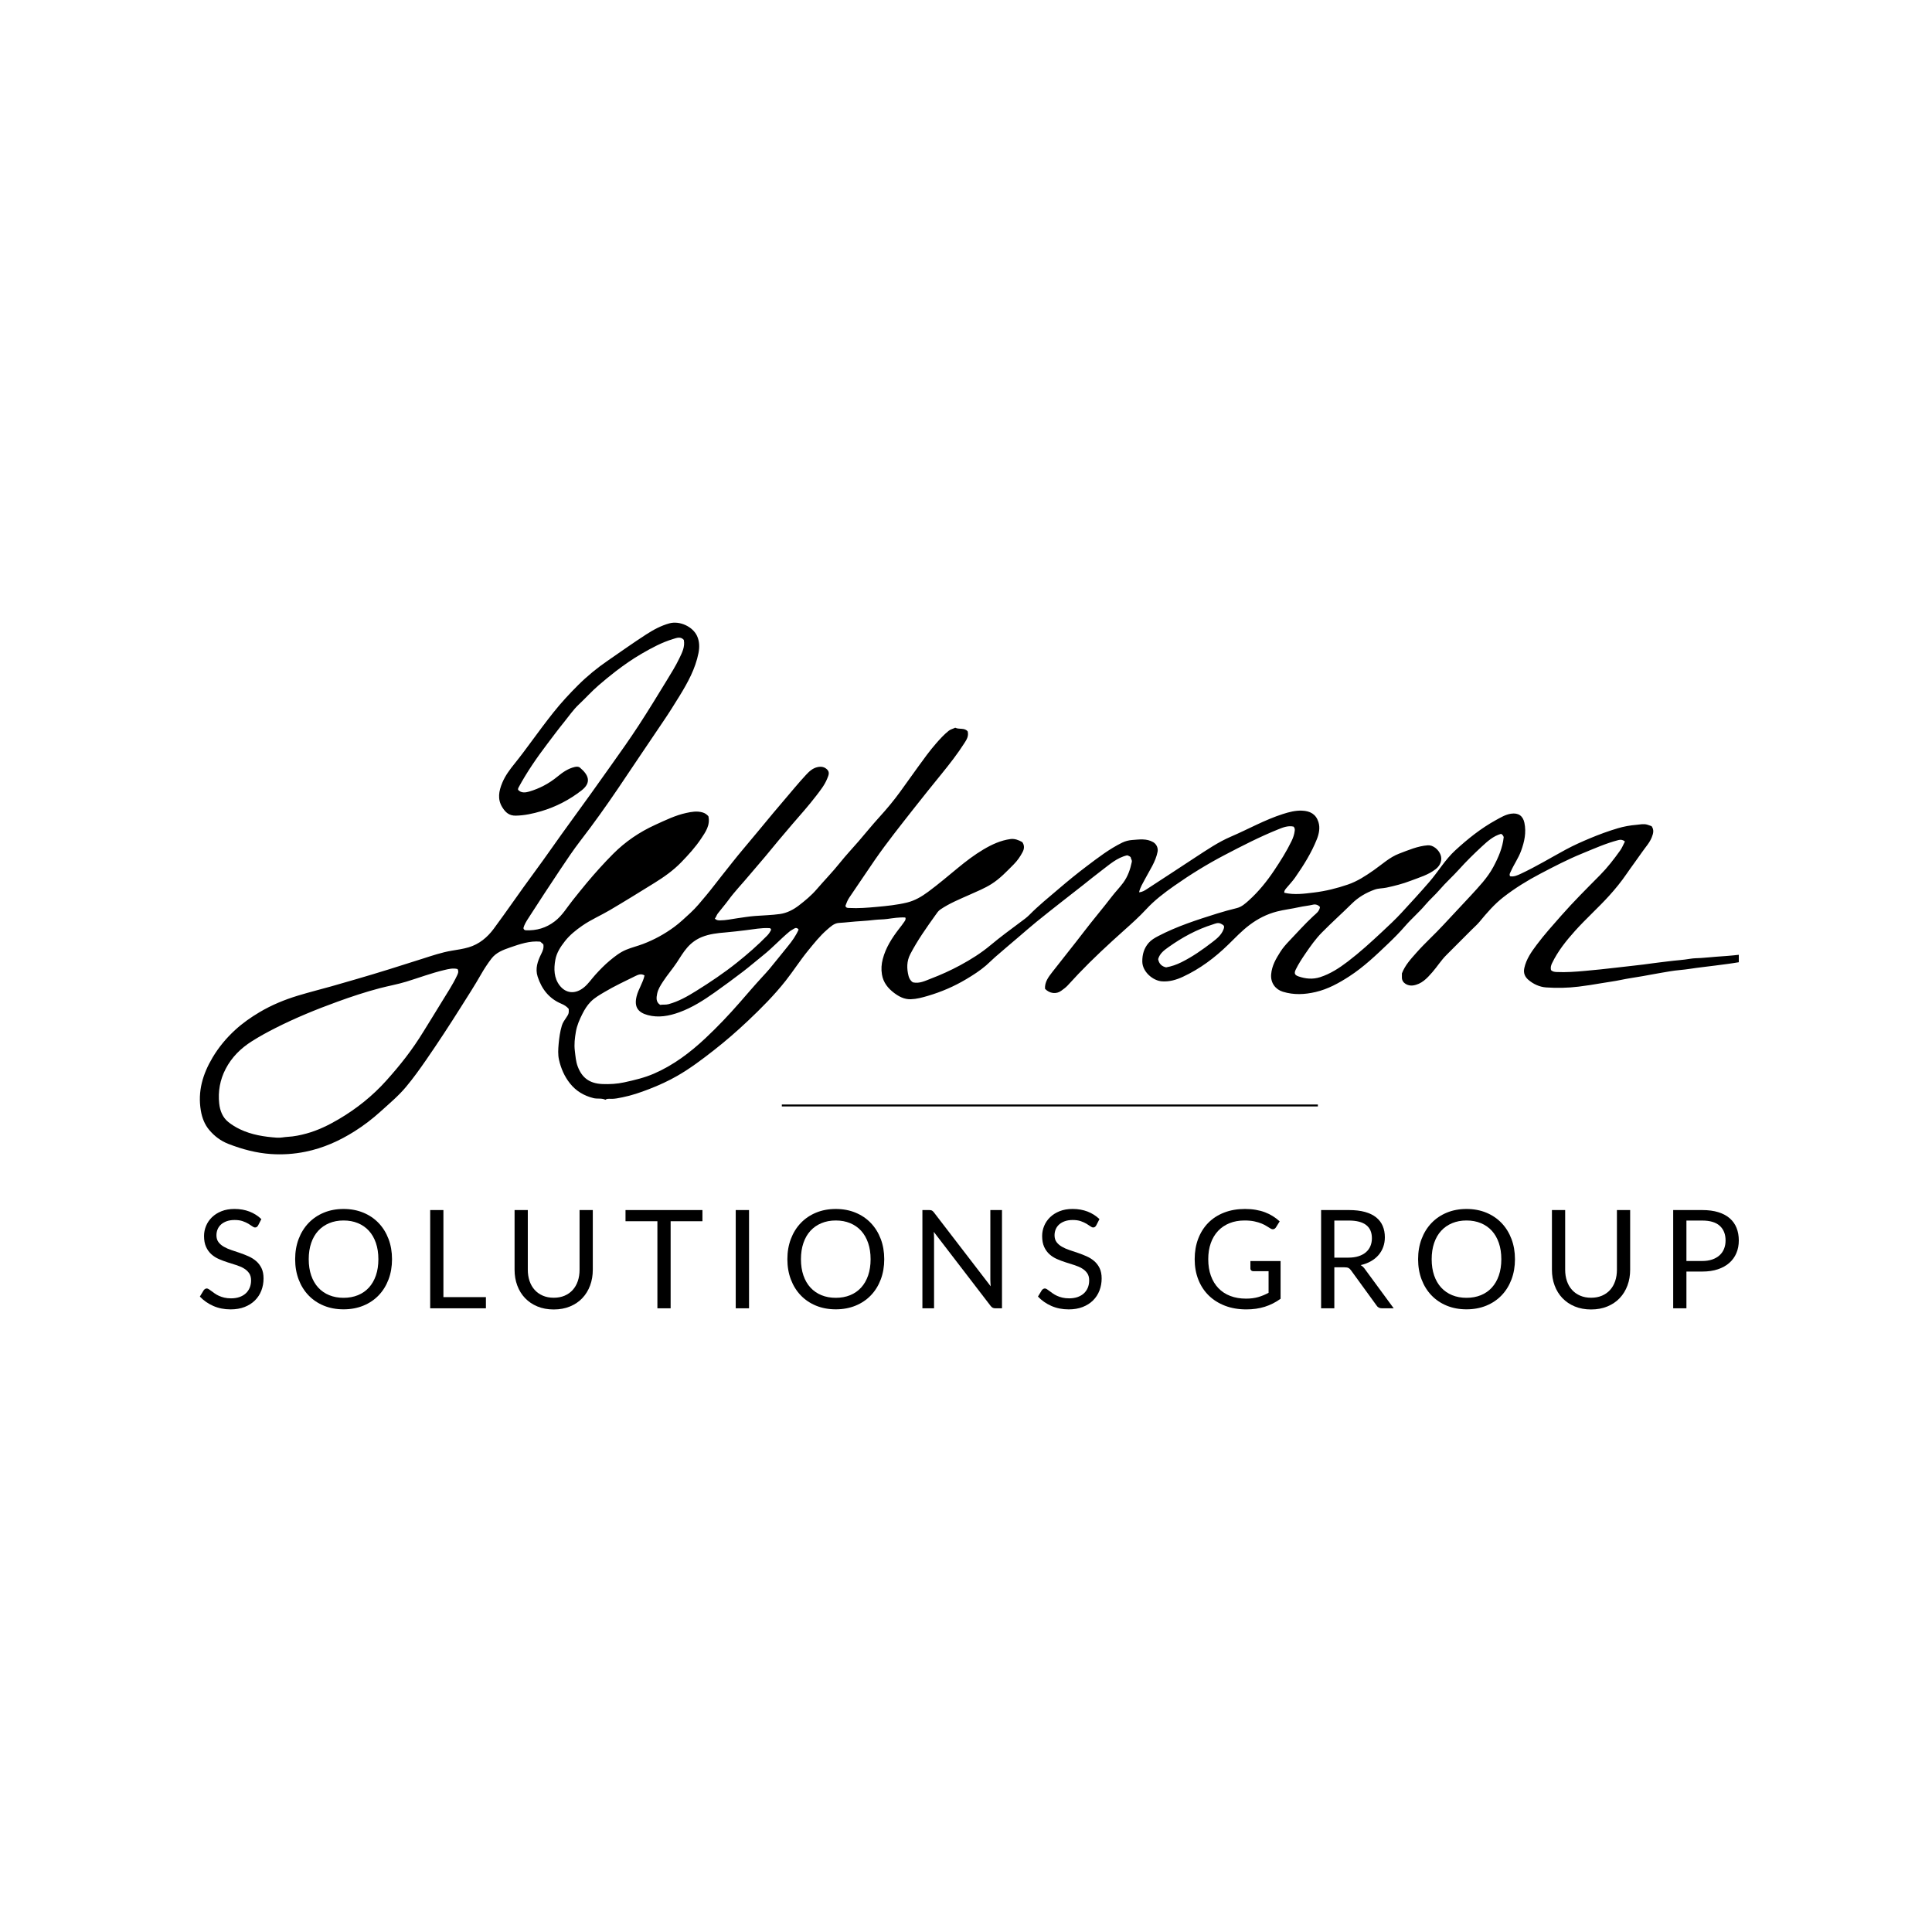 <svg xmlns="http://www.w3.org/2000/svg" id="JSG_logo" data-name="JSG logo" viewBox="0 0 1000 1000"><rect x="404.676" y="571.689" width="277.447" height="1"></rect><path d="M900,498.053c-1.954.301-3.678.604-5.413.827-4.513.579-9.024,1.214-13.538,1.724-3.948.446-7.853,1.191-11.819,1.522-3.204.268-6.381.893-9.559,1.424-3.168.53-6.319,1.157-9.483,1.71-3.743.655-7.516,1.163-11.231,1.946-3.296.694-6.63,1.106-9.941,1.677-3.968.684-7.951,1.317-11.947,1.803-5.573.678-11.204.793-16.779.41-3.38-.232-6.658-1.716-9.263-3.985-1.674-1.458-2.619-3.385-2.059-5.979,1.005-4.658,3.637-8.385,6.368-12.038,3.976-5.317,8.425-10.251,12.814-15.238,6.373-7.239,13.206-14.018,19.982-20.862,3.896-3.935,7.267-8.313,10.476-12.806.997-1.396,1.626-3.054,2.449-4.642-1.145-.909-2.135-1.043-3.392-.717-6.553,1.7-12.695,4.482-18.928,7.029-7.415,3.03-14.513,6.734-21.59,10.443-6.638,3.479-13.031,7.435-18.961,12.041-4.706,3.656-8.586,8.162-12.366,12.751-1.235,1.499-2.733,2.782-4.111,4.163-4.346,4.357-8.674,8.734-13.047,13.064-2.736,2.709-4.75,5.996-7.27,8.876-2.775,3.171-5.564,6.263-10.119,6.887-2.358.323-5.828-1.087-5.654-4.397.035-.673.003-1.349.002-1.835,1.653-4.311,4.615-7.445,7.498-10.715,4.461-5.06,9.511-9.528,14.056-14.487,4.632-5.052,9.406-9.971,14.029-15.024,4.25-4.646,8.689-9.229,11.707-14.84,2.653-4.932,4.864-10.067,5.407-15.526-.311-.927-.813-1.335-1.365-1.661-4.061,1.139-7.061,3.896-9.99,6.597-4.08,3.762-8.045,7.677-11.757,11.798-3.255,3.613-6.896,6.85-10.048,10.527-2.341,2.73-5.069,5.066-7.375,7.794-3.288,3.89-7.187,7.194-10.503,11.027-2.745,3.173-5.685,6.138-8.7,9.019-6.347,6.064-12.723,12.154-20.11,16.948-5.41,3.511-11.091,6.666-17.487,8.155-5.657,1.317-11.263,1.611-16.965-.137-3.711-1.138-6.449-4.448-6.071-9.009.376-4.527,2.528-8.146,4.827-11.749,1.26-1.975,2.83-3.756,4.465-5.473,4.122-4.33,8.107-8.794,12.48-12.873,1.444-1.347,3.144-2.407,3.507-4.739-.914-1.075-2.235-1.555-3.608-1.224-2.422.584-4.906.768-7.324,1.318-3.769.856-7.62,1.26-11.371,2.231-5.22,1.352-9.878,3.735-14.174,6.968-4.007,3.016-7.414,6.648-10.979,10.128-6.97,6.804-14.689,12.596-23.556,16.705-3.387,1.57-6.999,2.622-10.837,2.333-4.722-.355-10.048-5.019-10.12-10.17-.052-3.746.896-6.979,3.277-9.719,1.32-1.52,3.122-2.575,4.946-3.53,9.754-5.105,20.186-8.433,30.634-11.717,3.321-1.044,6.684-1.943,10.068-2.779,2.461-.609,4.379-2.325,6.211-3.977,5.076-4.578,9.367-9.895,13.134-15.537,3.256-4.878,6.422-9.867,8.982-15.177.818-1.696,1.432-3.463,1.651-5.394.105-.921-.08-1.483-.629-2.09-2.886-.627-5.477.435-8.061,1.478-9.453,3.816-18.508,8.472-27.525,13.187-9.091,4.753-17.825,10.139-26.212,16.032-5.123,3.599-10.131,7.408-14.42,12.046-3.604,3.897-7.57,7.45-11.511,10.972-8.122,7.258-16.104,14.648-23.619,22.525-1.895,1.987-3.751,4.024-5.616,6.047-.97,1.051-2.141,1.839-3.249,2.67-2.586,1.938-6.076,1.459-8.41-.994-.238-3.431,1.703-6.026,3.671-8.566,5.431-7.011,11.034-13.886,16.419-20.936,4.721-6.182,9.78-12.107,14.508-18.284,1.882-2.458,4.058-4.651,5.888-7.145,2.377-3.24,3.639-6.91,4.433-10.779.187-.91-.535-1.645-.589-2.429-.575-.554-1.205-.751-1.78-.966-5.379,1.223-9.262,4.873-13.441,7.995-3.172,2.37-6.223,4.9-9.339,7.345-3.804,2.986-7.629,5.945-11.427,8.938-4.262,3.359-8.537,6.703-12.743,10.131-3.145,2.563-6.191,5.247-9.277,7.88-4.04,3.446-8.099,6.872-12.106,10.355-1.623,1.411-3.11,2.963-4.749,4.373-3.179,2.735-6.669,4.957-10.246,7.094-6.267,3.743-12.914,6.603-19.91,8.654-2.872.842-5.744,1.632-8.791,1.734-3.383.113-6.195-1.421-8.64-3.268-3.109-2.348-5.581-5.291-6.29-9.521-.469-2.799-.263-5.392.423-8.025,1.533-5.887,4.757-10.881,8.416-15.635.936-1.216,1.907-2.413,2.748-3.693.377-.574.912-1.218.502-2.163-3.135-.198-6.281.338-9.418.758-2.054.275-4.126.234-6.183.453-2.412.256-4.862.526-7.31.656-3.836.204-7.653.714-11.498.942-2.462.146-4.356,1.994-6.145,3.547-3.655,3.172-6.655,6.978-9.714,10.71-4.127,5.035-7.616,10.541-11.649,15.654-5.93,7.518-12.67,14.268-19.594,20.812-5.673,5.362-11.579,10.489-17.757,15.313-5.997,4.684-12.058,9.257-18.64,13.05-4.713,2.716-9.694,4.983-14.784,6.949-4.467,1.725-8.99,3.28-13.706,4.221-2.023.404-4.023.877-6.11.793-.955-.038-1.942-.148-2.699.489-2.041-.979-4.163-.348-6.2-.862-4.957-1.249-9.051-3.67-12.213-7.674-2.84-3.596-4.606-7.697-5.621-12.127-.624-2.725-.439-5.538-.194-8.257.286-3.17.723-6.36,1.651-9.462.478-1.597,1.397-2.84,2.285-4.153,1.285-1.899,1.387-2.262,1.285-4.503-1.045-1.269-2.331-2.051-3.894-2.71-6.296-2.652-10.132-7.614-12.196-13.987-1.359-4.193-.005-8.046,1.86-11.772.762-1.523,1.435-3.053,1.086-4.966-.424-.365-.932-.804-1.596-1.377-5.345-.52-10.47,1.224-15.608,3.001-3.636,1.257-7.236,2.618-9.646,5.762-1.988,2.594-3.794,5.356-5.414,8.196-3.312,5.807-6.947,11.412-10.505,17.061-5.778,9.174-11.712,18.253-17.878,27.173-3.325,4.811-6.731,9.562-10.5,14.062-3.935,4.698-8.606,8.573-13.108,12.659-4.195,3.808-8.675,7.235-13.452,10.247-7.846,4.947-16.176,8.69-25.373,10.563-5.967,1.215-11.947,1.614-17.923,1.204-7.577-.52-14.894-2.479-22.008-5.245-3.99-1.552-7.208-4.007-9.896-7.183-2.439-2.881-3.743-6.36-4.373-10.065-1.693-9.96,1.004-18.927,6.064-27.439,3.201-5.385,7.153-10.125,11.732-14.319,3.825-3.503,8.067-6.484,12.554-9.148,6.289-3.735,12.977-6.493,19.936-8.602,5.76-1.746,11.605-3.212,17.403-4.838,4.188-1.175,8.36-2.408,12.539-3.615,11.629-3.358,23.166-7.009,34.693-10.698,4.898-1.568,9.803-3.232,14.892-4.089,2.955-.498,5.929-.903,8.797-1.752,5.452-1.615,9.702-5.162,12.961-9.562,6.987-9.435,13.585-19.154,20.57-28.599,6.547-8.853,12.752-17.959,19.259-26.843,6.984-9.535,13.828-19.168,20.669-28.805,4.937-6.955,9.895-13.898,14.547-21.042,4.995-7.669,9.775-15.478,14.541-23.295,2.272-3.727,4.596-7.431,6.48-11.354,1.435-2.986,3.051-6.055,2.353-9.618-1.686-1.932-3.746-1.006-5.537-.469-5.801,1.739-11.1,4.609-16.321,7.633-4.674,2.707-9.095,5.804-13.364,9.07-2.973,2.275-5.869,4.69-8.726,7.138-3.702,3.172-6.927,6.802-10.464,10.123-2.816,2.643-4.965,5.844-7.382,8.816-3.094,3.803-6.014,7.747-8.978,11.654-5.419,7.141-10.486,14.515-14.761,22.411-.188.347-.324.658-.24,1.225,1.564,1.747,3.8,1.466,5.677.917,5.414-1.583,10.329-4.175,14.739-7.801,2.613-2.148,5.435-4.143,8.88-4.939,1.003-.232,1.988-.273,2.734.355,4.306,3.63,6.232,7.567.77,11.805-6.23,4.834-13.193,8.464-20.825,10.719-4.305,1.272-8.61,2.216-13.154,2.31-3.475.072-5.373-1.717-6.989-4.31-2.637-4.232-1.785-8.454-.025-12.703,1.558-3.76,3.969-6.937,6.504-10.077,3.033-3.757,5.903-7.649,8.767-11.539,3.686-5.007,7.384-10,11.26-14.868,3.942-4.95,8.211-9.571,12.689-14.029,4.717-4.696,9.825-8.887,15.315-12.654,6.607-4.534,13.123-9.201,19.856-13.551,3.789-2.448,7.735-4.604,12.118-5.804,5.244-1.436,12.003,1.617,14.282,6.476,1.337,2.85,1.351,5.974.766,8.918-1.607,8.085-5.514,15.21-9.791,22.164-2.742,4.459-5.513,8.9-8.463,13.219-7.884,11.54-15.582,23.205-23.43,34.768-6.188,9.117-12.585,18.103-19.325,26.841-3.781,4.902-7.221,10.075-10.665,15.225-5.497,8.222-10.905,16.503-16.26,24.817-1.082,1.681-2.212,3.406-2.679,5.349.184.76.596,1.057,1.292,1.087,5.545.234,10.459-1.195,14.96-4.651,3.909-3.002,6.274-7.169,9.246-10.865,2.438-3.031,4.84-6.089,7.346-9.069,4.351-5.174,8.857-10.203,13.633-14.989,6.333-6.346,13.619-11.291,21.78-15.006,5.215-2.374,10.364-4.909,16.005-6.139,2.8-.611,5.61-1.115,8.509-.265,1.301.381,2.208,1.105,2.975,1.954,1.041,4.682-1.513,8.215-3.791,11.633-2.943,4.415-6.548,8.36-10.249,12.182-4.116,4.251-8.912,7.636-13.919,10.738-7.66,4.745-15.317,9.492-23.082,14.067-4.7,2.769-9.744,4.921-14.24,8.041-3.332,2.312-6.458,4.801-9.006,8.053-2.287,2.919-4.258,5.933-4.932,9.583-.867,4.692-.74,9.487,2.262,13.346,3.137,4.033,8.024,4.766,12.744.79,2.113-1.78,3.726-4.184,5.599-6.264,2.387-2.652,4.882-5.22,7.655-7.52,2.608-2.163,5.242-4.233,8.383-5.535,2.809-1.165,5.78-1.874,8.631-2.95,5.829-2.2,11.205-5.142,16.229-8.833,2.99-2.196,5.648-4.757,8.352-7.236,2.99-2.742,5.573-5.946,8.185-9.072,2.818-3.373,5.45-6.899,8.188-10.339,3.611-4.536,7.163-9.123,10.902-13.553,2.472-2.929,4.925-5.874,7.373-8.822,2.819-3.395,5.63-6.798,8.452-10.188,1.838-2.209,3.715-4.398,5.585-6.587,3.693-4.321,7.291-8.73,11.156-12.892,1.647-1.773,3.47-3.544,6.111-4.086,1.95-.4,3.59-.046,4.926,1.32,1.464,1.497.574,3.173-.03,4.686-1.311,3.282-3.518,6.03-5.639,8.801-3.9,5.095-8.176,9.88-12.374,14.73-4.771,5.512-9.414,11.138-14.046,16.768-2.674,3.251-5.506,6.366-8.187,9.603-3.613,4.363-7.586,8.413-10.934,13.019-1.714,2.358-3.692,4.559-5.465,6.904-.638.843-.836,1.849-1.517,2.619.83.815,1.722.913,2.699.908,3.038-.014,5.992-.687,8.973-1.112,3.053-.435,6.097-.939,9.173-1.178,4.282-.333,8.597-.407,12.84-1.003,3.62-.509,6.906-2.192,9.813-4.429,3.296-2.537,6.514-5.206,9.226-8.364,3.996-4.653,8.295-9.033,12.126-13.838,3.039-3.812,6.411-7.358,9.599-11.052,3.567-4.132,6.992-8.392,10.666-12.425,3.825-4.2,7.459-8.54,10.79-13.134,3.17-4.373,6.298-8.778,9.456-13.16,2.912-4.041,5.831-8.068,9.119-11.832,2.052-2.349,4.113-4.631,6.561-6.589,1.032-.825,2.236-1.02,3.396-1.615,2.046,1.047,4.869-.144,6.459,1.939.58,2.483-.564,4.229-1.672,5.965-3.546,5.556-7.587,10.746-11.739,15.858-4.952,6.097-9.893,12.206-14.738,18.389-6.767,8.638-13.623,17.213-19.878,26.235-4.48,6.461-8.784,13.043-13.246,19.516-.978,1.419-1.502,2.949-2.027,4.322.397,1.164,1.173,1.044,1.924,1.086,4.786.266,9.565-.132,14.305-.564,5.243-.479,10.526-1.009,15.657-2.252,4.063-.985,7.639-3.109,11.005-5.603,5.252-3.891,10.234-8.12,15.271-12.269,4.248-3.499,8.592-6.823,13.318-9.623,4.332-2.567,8.887-4.677,13.938-5.364,2.164-.294,4.183.476,6.144,1.583,1.123,1.632,1.105,3.328.167,5.121-1.231,2.353-2.721,4.505-4.597,6.39-3.61,3.626-7.106,7.38-11.476,10.146-3.576,2.264-7.489,3.847-11.334,5.567-5.17,2.313-10.433,4.429-15.16,7.641-1.106.751-1.751,1.788-2.46,2.78-4.697,6.571-9.382,13.152-13.123,20.344-1.914,3.68-1.87,7.503-.881,11.347.335,1.3,1.101,2.573,2.286,3.265,3.419.737,6.318-.817,9.209-1.917,5.222-1.986,10.32-4.294,15.248-6.963,5.528-2.993,10.82-6.307,15.655-10.355,5.111-4.28,10.492-8.224,15.837-12.206,1.474-1.098,2.974-2.156,4.267-3.472,4.784-4.866,10.095-9.134,15.272-13.56,4.696-4.015,9.476-7.922,14.404-11.638,5.872-4.427,11.696-8.938,18.361-12.205,1.692-.829,3.479-1.259,5.226-1.383,3.643-.258,7.396-.882,10.845,1.118,1.732,1.004,2.635,3.087,2.272,4.948-1.024,5.262-4.112,9.562-6.519,14.177-1.119,2.146-2.457,4.186-3.069,6.807,1.776-.077,3.047-.996,4.214-1.746,8.386-5.393,16.671-10.944,25.029-16.382,5.911-3.846,11.752-7.854,18.26-10.644,8.993-3.856,17.547-8.722,26.914-11.715,3.218-1.028,6.465-1.888,9.902-1.757,4.274.163,7.244,1.848,8.523,5.902.922,2.923.33,6.015-.803,8.864-2.837,7.133-6.9,13.594-11.27,19.86-1.385,1.986-3.095,3.744-4.647,5.614-.566.682-1.086,1.395-.954,2.272,5.22,1.204,10.322.49,15.474-.141,5.971-.732,11.718-2.163,17.394-4.098,4.967-1.694,9.249-4.518,13.483-7.477,4.295-3.002,8.198-6.703,13.153-8.569,4.798-1.807,9.582-3.905,14.791-4.289,2.688-.198,5.632,2.204,6.62,4.99.937,2.641-.07,5.402-2.539,7.343-3.856,3.032-8.527,4.32-12.976,6.035-4.057,1.565-8.301,2.642-12.551,3.55-1.98.423-4.057.297-6.043,1.006-4.467,1.595-8.486,3.951-11.827,7.257-5.104,5.05-10.461,9.831-15.501,14.951-3.283,3.335-5.928,7.1-8.546,10.922-1.81,2.643-3.559,5.319-4.97,8.2-.94,1.918-.646,2.896,1.366,3.594,3.681,1.276,7.418,1.635,11.234.401,5.351-1.73,9.947-4.755,14.359-8.119,6.185-4.716,11.909-9.948,17.595-15.252,3.498-3.264,7.009-6.522,10.233-10.03,4.857-5.285,9.729-10.56,14.421-16.006,4.571-5.306,8.116-11.439,13.318-16.212,6.497-5.961,13.34-11.455,21.109-15.711,2.477-1.357,4.868-2.831,7.764-3.272,3.73-.569,6.169,1.06,6.926,4.705,1.055,5.079.007,9.844-1.744,14.595-1.368,3.712-3.668,6.927-5.254,10.511-.343.775-.969,1.519-.433,2.554,2.02.39,3.832-.47,5.593-1.291,7.985-3.727,15.51-8.313,23.249-12.5,4.079-2.207,8.345-4.101,12.629-5.892,4.675-1.955,9.436-3.7,14.308-5.149,3.18-.946,6.383-1.505,9.675-1.786,1.89-.161,3.711-.648,5.655-.051.772.237,1.484.547,2.145.744,1.417,1.972.857,3.825.12,5.725-1.129,2.914-3.28,5.151-5.008,7.662-2.647,3.848-5.481,7.568-8.121,11.421-2.707,3.951-5.706,7.633-8.925,11.188-5.682,6.276-12.021,11.911-17.667,18.193-4.581,5.098-8.892,10.477-11.911,16.738-.539,1.117-.844,2.184-.567,3.514.726.85,1.753,1.001,2.914,1.055,4.937.23,9.869-.134,14.755-.586,5.268-.488,10.548-.992,15.809-1.637,3.209-.393,6.451-.753,9.673-1.103,3.122-.34,6.261-.725,9.381-1.175,2.757-.398,5.554-.665,8.326-1.036,3.716-.497,7.468-.654,11.173-1.303,1.807-.317,3.693-.302,5.523-.406,2.668-.153,5.33-.477,7.99-.665,3.816-.27,7.649-.513,11.682-.999M236.835,501.58c-2.376-.62-4.638-.017-6.824.495-6.71,1.573-13.159,4.027-19.74,6.038-4.511,1.379-9.195,2.197-13.75,3.393-7.418,1.947-14.71,4.374-21.942,7.002-10.979,3.989-21.756,8.393-32.169,13.681-4.087,2.076-8.104,4.271-11.983,6.723-5.766,3.644-10.464,8.257-13.636,14.358-2.938,5.65-4.001,11.686-3.325,17.933.395,3.651,1.718,7.171,4.741,9.58,1.804,1.437,3.825,2.678,5.907,3.678,6.079,2.92,12.627,3.946,19.291,4.404,1.871.128,3.684-.344,5.525-.441,3.312-.175,6.519-.845,9.7-1.716,5.931-1.624,11.408-4.296,16.671-7.393,9.239-5.436,17.517-12.041,24.705-20.056,3.454-3.851,6.784-7.782,9.931-11.874,3.334-4.333,6.424-8.838,9.28-13.504,3.072-5.019,6.227-9.987,9.262-15.027,2.771-4.602,5.813-9.05,8.093-13.937.469-1.005.98-1.998.263-3.336ZM333.603,504.895c-1.71-1.118-3.335-.397-4.893.38-5.274,2.632-10.638,5.096-15.705,8.123-2.569,1.535-5.197,2.968-7.33,5.169-1.764,1.821-3.078,3.943-4.185,6.132-1.497,2.957-2.86,6.022-3.421,9.35-.548,3.247-.954,6.44-.542,9.806.339,2.771.512,5.543,1.5,8.159,2.122,5.62,5.864,8.812,12.823,9.085,3.783.148,7.534-.068,11.265-.881,5.254-1.145,10.46-2.368,15.421-4.526,10.072-4.382,18.694-10.901,26.613-18.329,6.251-5.864,12.163-12.084,17.811-18.563,3.842-4.408,7.645-8.862,11.613-13.168,1.25-1.357,2.524-2.714,3.706-4.132,3.243-3.892,6.362-7.886,9.576-11.803,2.18-2.657,4.141-5.438,5.508-8.551-.728-.968-1.513-1.024-2.403-.451-.792.51-1.658.929-2.377,1.526-4.681,3.884-8.78,8.411-13.544,12.208-3.506,2.794-6.891,5.742-10.452,8.462-4.814,3.678-9.694,7.275-14.639,10.777-5.755,4.076-11.688,7.878-18.377,10.303-5.276,1.913-10.746,2.926-16.22,1.459-4.946-1.325-7.302-4.054-5.814-9.866.942-3.68,3.228-6.81,4.066-10.669ZM399.15,481.194c-.313-.86-.721-.779-1.091-.799-4.022-.214-7.967.609-11.922,1.064-3.499.403-7.008.874-10.51,1.155-4.258.341-8.473.805-12.421,2.42-2.89,1.181-5.388,3.006-7.507,5.436-2.091,2.397-3.655,5.095-5.383,7.714-2.251,3.41-4.963,6.493-7.185,9.931-1.261,1.95-2.531,3.924-2.993,6.209-.423,2.094-.715,4.313,1.579,5.798,1.438-.242,2.862.035,4.377-.381,5.131-1.41,9.7-4.003,14.113-6.75,7.298-4.543,14.447-9.324,21.193-14.714,5.515-4.407,10.806-9.011,15.726-14.059.936-.961,1.583-2.074,2.026-3.023ZM603.583,500.707c2.844-.498,5.407-1.414,7.89-2.644,5.762-2.854,10.987-6.537,16.049-10.434,2.284-1.758,4.623-3.609,5.733-6.499.669-1.74.394-2.158-1.27-2.994-1.569-.789-2.888-.079-4.199.329-8.313,2.591-15.873,6.716-22.935,11.741-2.247,1.599-4.577,3.272-5.393,6.232.406,2.384,1.874,3.788,4.124,4.268Z"></path><g><path d="M133.607,634.274c-.213.354-.443.621-.691.798-.249.178-.55.267-.905.267-.402,0-.875-.201-1.419-.604-.545-.401-1.225-.846-2.041-1.33-.815-.485-1.798-.929-2.945-1.331s-2.537-.604-4.169-.604c-1.538,0-2.893.208-4.064.621-1.171.414-2.152.976-2.945,1.685-.792.71-1.39,1.544-1.792,2.502s-.603,1.993-.603,3.104c0,1.42.349,2.597,1.047,3.531.697.935,1.62,1.733,2.768,2.396s2.448,1.236,3.903,1.721c1.455.485,2.945.988,4.471,1.508,1.526.52,3.017,1.106,4.472,1.757,1.455.651,2.756,1.473,3.903,2.466,1.147.994,2.069,2.213,2.768,3.655.697,1.443,1.047,3.218,1.047,5.323,0,2.224-.379,4.311-1.136,6.263-.757,1.951-1.862,3.649-3.317,5.092-1.455,1.443-3.241,2.579-5.358,3.407-2.117.827-4.524,1.241-7.222,1.241-3.312,0-6.316-.597-9.013-1.792-2.697-1.194-5.004-2.809-6.92-4.844l1.987-3.265c.19-.26.42-.478.692-.656.272-.177.573-.266.904-.266.308,0,.656.124,1.047.372.391.249.834.562,1.331.94.496.379,1.065.793,1.703,1.242s1.366.864,2.183,1.242c.815.379,1.744.691,2.785.94,1.041.248,2.212.372,3.513.372,1.633,0,3.088-.225,4.365-.674s2.359-1.082,3.247-1.898c.887-.816,1.566-1.792,2.04-2.928.473-1.136.71-2.4.71-3.797,0-1.537-.35-2.797-1.047-3.779-.698-.981-1.615-1.804-2.75-2.466-1.136-.662-2.438-1.225-3.903-1.685-1.468-.462-2.958-.935-4.472-1.42-1.514-.484-3.004-1.047-4.471-1.685s-2.768-1.466-3.903-2.483-2.053-2.289-2.75-3.814c-.698-1.526-1.047-3.413-1.047-5.66,0-1.798.349-3.537,1.047-5.217.697-1.68,1.715-3.17,3.052-4.471,1.336-1.301,2.981-2.343,4.932-3.123,1.952-.78,4.193-1.171,6.725-1.171,2.839,0,5.423.449,7.754,1.349,2.33.899,4.382,2.2,6.156,3.903l-1.668,3.265Z"></path><path d="M202.909,651.768c0,3.809-.603,7.305-1.81,10.485-1.206,3.183-2.909,5.921-5.109,8.215-2.2,2.295-4.844,4.075-7.932,5.341-3.087,1.266-6.499,1.898-10.237,1.898s-7.144-.633-10.22-1.898-5.713-3.046-7.913-5.341c-2.2-2.294-3.903-5.032-5.109-8.215-1.207-3.181-1.81-6.677-1.81-10.485s.603-7.304,1.81-10.486c1.206-3.182,2.909-5.926,5.109-8.232s4.838-4.099,7.913-5.376,6.481-1.916,10.22-1.916,7.15.639,10.237,1.916c3.088,1.277,5.731,3.069,7.932,5.376s3.903,5.051,5.109,8.232c1.207,3.183,1.81,6.678,1.81,10.486ZM195.847,651.768c0-3.123-.426-5.926-1.277-8.41s-2.058-4.583-3.619-6.299c-1.562-1.715-3.454-3.034-5.678-3.956-2.224-.923-4.708-1.384-7.452-1.384-2.721,0-5.192.461-7.416,1.384-2.224.922-4.122,2.241-5.695,3.956-1.573,1.716-2.786,3.814-3.638,6.299s-1.277,5.287-1.277,8.41.426,5.921,1.277,8.393,2.064,4.565,3.638,6.28c1.573,1.716,3.472,3.028,5.695,3.939,2.224.91,4.695,1.365,7.416,1.365,2.744,0,5.229-.455,7.452-1.365,2.224-.911,4.116-2.224,5.678-3.939,1.562-1.715,2.768-3.809,3.619-6.28s1.277-5.269,1.277-8.393Z"></path><path d="M251.508,671.391v5.784h-28.849v-50.851h6.849v45.066h22Z"></path><path d="M286.603,671.71c2.106,0,3.985-.354,5.642-1.065s3.058-1.703,4.205-2.981,2.022-2.804,2.626-4.578c.604-1.773.905-3.726.905-5.854v-30.908h6.849v30.908c0,2.934-.468,5.654-1.402,8.161-.935,2.508-2.271,4.679-4.01,6.512-1.738,1.834-3.862,3.271-6.369,4.311-2.508,1.041-5.323,1.562-8.445,1.562s-5.939-.52-8.445-1.562c-2.508-1.041-4.638-2.478-6.388-4.311-1.751-1.833-3.093-4.004-4.027-6.512-.935-2.507-1.401-5.228-1.401-8.161v-30.908h6.849v30.872c0,2.13.301,4.081.904,5.856s1.478,3.3,2.626,4.577c1.147,1.278,2.555,2.277,4.223,2.999s3.554,1.082,5.66,1.082Z"></path><path d="M363.582,632.109h-16.465v45.066h-6.849v-45.066h-16.501v-5.784h39.815v5.784Z"></path><path d="M387.699,677.175h-6.884v-50.851h6.884v50.851Z"></path><path d="M457.681,651.768c0,3.809-.603,7.305-1.81,10.485-1.206,3.183-2.909,5.921-5.109,8.215-2.2,2.295-4.844,4.075-7.932,5.341-3.087,1.266-6.499,1.898-10.237,1.898s-7.144-.633-10.22-1.898-5.713-3.046-7.913-5.341c-2.2-2.294-3.903-5.032-5.109-8.215-1.207-3.181-1.81-6.677-1.81-10.485s.603-7.304,1.81-10.486c1.206-3.182,2.909-5.926,5.109-8.232s4.838-4.099,7.913-5.376,6.481-1.916,10.22-1.916,7.15.639,10.237,1.916c3.088,1.277,5.731,3.069,7.932,5.376s3.903,5.051,5.109,8.232c1.207,3.183,1.81,6.678,1.81,10.486ZM450.62,651.768c0-3.123-.426-5.926-1.277-8.41s-2.058-4.583-3.619-6.299c-1.562-1.715-3.454-3.034-5.678-3.956-2.224-.923-4.708-1.384-7.452-1.384-2.721,0-5.192.461-7.416,1.384-2.224.922-4.122,2.241-5.695,3.956-1.573,1.716-2.786,3.814-3.638,6.299s-1.277,5.287-1.277,8.41.426,5.921,1.277,8.393,2.064,4.565,3.638,6.28c1.573,1.716,3.472,3.028,5.695,3.939,2.224.91,4.695,1.365,7.416,1.365,2.744,0,5.229-.455,7.452-1.365,2.224-.911,4.116-2.224,5.678-3.939,1.562-1.715,2.768-3.809,3.619-6.28s1.277-5.269,1.277-8.393Z"></path><path d="M518.63,626.325v50.851h-3.441c-.545,0-1-.095-1.366-.284-.367-.189-.728-.508-1.082-.958l-29.419-38.324c.048.592.083,1.172.106,1.739s.036,1.1.036,1.597v36.23h-6.032v-50.851h3.548c.308,0,.568.019.781.054s.401.095.567.178c.165.083.331.201.497.354.165.154.343.35.532.585l29.418,38.289c-.048-.615-.089-1.212-.124-1.792-.036-.579-.054-1.13-.054-1.65v-36.018h6.032Z"></path><path d="M567.406,634.274c-.213.354-.443.621-.691.798-.249.178-.55.267-.905.267-.402,0-.875-.201-1.419-.604-.545-.401-1.225-.846-2.041-1.33-.815-.485-1.798-.929-2.945-1.331s-2.537-.604-4.169-.604c-1.538,0-2.893.208-4.064.621-1.171.414-2.152.976-2.945,1.685-.792.71-1.39,1.544-1.792,2.502s-.603,1.993-.603,3.104c0,1.42.349,2.597,1.047,3.531.697.935,1.62,1.733,2.768,2.396s2.448,1.236,3.903,1.721c1.455.485,2.945.988,4.471,1.508,1.526.52,3.017,1.106,4.472,1.757,1.455.651,2.756,1.473,3.903,2.466,1.147.994,2.069,2.213,2.768,3.655.697,1.443,1.047,3.218,1.047,5.323,0,2.224-.379,4.311-1.136,6.263-.757,1.951-1.862,3.649-3.317,5.092-1.455,1.443-3.241,2.579-5.358,3.407-2.117.827-4.524,1.241-7.222,1.241-3.312,0-6.316-.597-9.013-1.792-2.697-1.194-5.004-2.809-6.92-4.844l1.987-3.265c.19-.26.42-.478.692-.656.272-.177.573-.266.904-.266.308,0,.656.124,1.047.372.391.249.834.562,1.331.94.496.379,1.065.793,1.703,1.242s1.366.864,2.183,1.242c.815.379,1.744.691,2.785.94,1.041.248,2.212.372,3.513.372,1.633,0,3.088-.225,4.365-.674s2.359-1.082,3.247-1.898c.887-.816,1.566-1.792,2.04-2.928.473-1.136.71-2.4.71-3.797,0-1.537-.35-2.797-1.047-3.779-.698-.981-1.615-1.804-2.75-2.466-1.136-.662-2.438-1.225-3.903-1.685-1.468-.462-2.958-.935-4.472-1.42-1.514-.484-3.004-1.047-4.471-1.685s-2.768-1.466-3.903-2.483-2.053-2.289-2.75-3.814c-.698-1.526-1.047-3.413-1.047-5.66,0-1.798.349-3.537,1.047-5.217.697-1.68,1.715-3.17,3.052-4.471,1.336-1.301,2.981-2.343,4.932-3.123,1.952-.78,4.193-1.171,6.725-1.171,2.839,0,5.423.449,7.754,1.349,2.33.899,4.382,2.2,6.156,3.903l-1.668,3.265Z"></path><path d="M662.827,652.726v19.517c-2.555,1.846-5.281,3.224-8.179,4.134-2.898.911-6.074,1.366-9.528,1.366-4.093,0-7.783-.632-11.071-1.898-3.288-1.265-6.098-3.039-8.428-5.322s-4.122-5.021-5.376-8.215-1.88-6.707-1.88-10.539c0-3.88.608-7.416,1.827-10.61,1.218-3.193,2.951-5.932,5.198-8.215,2.247-2.282,4.979-4.051,8.197-5.305,3.217-1.254,6.814-1.881,10.787-1.881,2.011,0,3.88.148,5.607.443,1.727.296,3.323.722,4.79,1.277,1.467.557,2.826,1.23,4.081,2.022,1.253.793,2.425,1.685,3.513,2.68l-1.951,3.123c-.309.473-.704.774-1.19.904-.485.131-1.023.018-1.614-.337-.567-.331-1.219-.733-1.952-1.207-.733-.473-1.626-.928-2.679-1.366-1.053-.436-2.295-.81-3.726-1.117-1.432-.308-3.129-.461-5.093-.461-2.862,0-5.453.467-7.771,1.401-2.319.935-4.294,2.271-5.927,4.01-1.632,1.738-2.886,3.845-3.761,6.316-.876,2.473-1.313,5.246-1.313,8.321,0,3.193.455,6.05,1.366,8.569s2.212,4.661,3.903,6.423c1.691,1.763,3.744,3.106,6.157,4.027,2.413.923,5.121,1.385,8.126,1.385,2.365,0,4.465-.267,6.299-.799,1.833-.532,3.625-1.272,5.376-2.218v-11.178h-7.914c-.449,0-.81-.13-1.082-.391-.273-.26-.408-.579-.408-.958v-3.903h15.613Z"></path><path d="M721.378,677.175h-6.104c-1.254,0-2.177-.484-2.768-1.455l-13.2-18.168c-.402-.568-.834-.976-1.296-1.225-.461-.248-1.177-.372-2.147-.372h-5.216v21.22h-6.849v-50.851h14.371c3.217,0,5.997.326,8.339.977s4.276,1.591,5.802,2.82c1.526,1.23,2.655,2.715,3.389,4.454.733,1.738,1.101,3.685,1.101,5.837,0,1.798-.284,3.478-.852,5.039-.568,1.562-1.391,2.963-2.467,4.205s-2.39,2.301-3.938,3.176c-1.55.876-3.307,1.538-5.269,1.987.875.497,1.632,1.219,2.271,2.164l14.833,20.191ZM697.887,650.952c1.987,0,3.744-.242,5.269-.728,1.526-.484,2.804-1.171,3.833-2.058,1.028-.888,1.804-1.945,2.324-3.176.519-1.23.78-2.591.78-4.081,0-3.028-.993-5.311-2.981-6.849s-4.968-2.307-8.942-2.307h-7.522v19.197h7.238Z"></path><path d="M784.144,651.768c0,3.809-.603,7.305-1.81,10.485-1.206,3.183-2.909,5.921-5.109,8.215-2.2,2.295-4.844,4.075-7.932,5.341-3.087,1.266-6.499,1.898-10.237,1.898s-7.144-.633-10.22-1.898-5.713-3.046-7.913-5.341c-2.2-2.294-3.903-5.032-5.109-8.215-1.207-3.181-1.81-6.677-1.81-10.485s.603-7.304,1.81-10.486c1.206-3.182,2.909-5.926,5.109-8.232s4.838-4.099,7.913-5.376,6.481-1.916,10.22-1.916,7.15.639,10.237,1.916c3.088,1.277,5.731,3.069,7.932,5.376s3.903,5.051,5.109,8.232c1.207,3.183,1.81,6.678,1.81,10.486ZM777.082,651.768c0-3.123-.426-5.926-1.277-8.41s-2.058-4.583-3.619-6.299c-1.562-1.715-3.454-3.034-5.678-3.956-2.224-.923-4.708-1.384-7.452-1.384-2.721,0-5.192.461-7.416,1.384-2.224.922-4.122,2.241-5.695,3.956-1.573,1.716-2.786,3.814-3.638,6.299s-1.277,5.287-1.277,8.41.426,5.921,1.277,8.393,2.064,4.565,3.638,6.28c1.573,1.716,3.472,3.028,5.695,3.939,2.224.91,4.695,1.365,7.416,1.365,2.744,0,5.229-.455,7.452-1.365,2.224-.911,4.116-2.224,5.678-3.939,1.562-1.715,2.768-3.809,3.619-6.28s1.277-5.269,1.277-8.393Z"></path><path d="M823.538,671.71c2.106,0,3.985-.354,5.642-1.065s3.058-1.703,4.205-2.981,2.022-2.804,2.626-4.578c.604-1.773.905-3.726.905-5.854v-30.908h6.849v30.908c0,2.934-.468,5.654-1.402,8.161-.935,2.508-2.271,4.679-4.01,6.512-1.738,1.834-3.862,3.271-6.369,4.311-2.508,1.041-5.323,1.562-8.445,1.562s-5.939-.52-8.445-1.562c-2.508-1.041-4.638-2.478-6.388-4.311-1.751-1.833-3.093-4.004-4.027-6.512-.935-2.507-1.401-5.228-1.401-8.161v-30.908h6.849v30.872c0,2.13.301,4.081.904,5.856s1.478,3.3,2.626,4.577c1.147,1.278,2.555,2.277,4.223,2.999s3.554,1.082,5.66,1.082Z"></path><path d="M881.051,626.325c3.217,0,6.015.373,8.393,1.118,2.377.745,4.347,1.804,5.908,3.176,1.56,1.372,2.726,3.028,3.495,4.968.769,1.94,1.153,4.104,1.153,6.494,0,2.366-.414,4.53-1.242,6.494s-2.04,3.654-3.638,5.074c-1.597,1.419-3.572,2.525-5.926,3.317-2.353.793-5.068,1.19-8.144,1.19h-8.161v19.02h-6.849v-50.851h15.01ZM881.051,652.691c1.963,0,3.696-.261,5.198-.781,1.502-.519,2.769-1.247,3.797-2.182,1.029-.935,1.804-2.053,2.324-3.353s.781-2.732.781-4.294c0-3.241-1-5.772-2.999-7.594s-5.033-2.732-9.102-2.732h-8.161v20.936h8.161Z"></path></g></svg>
